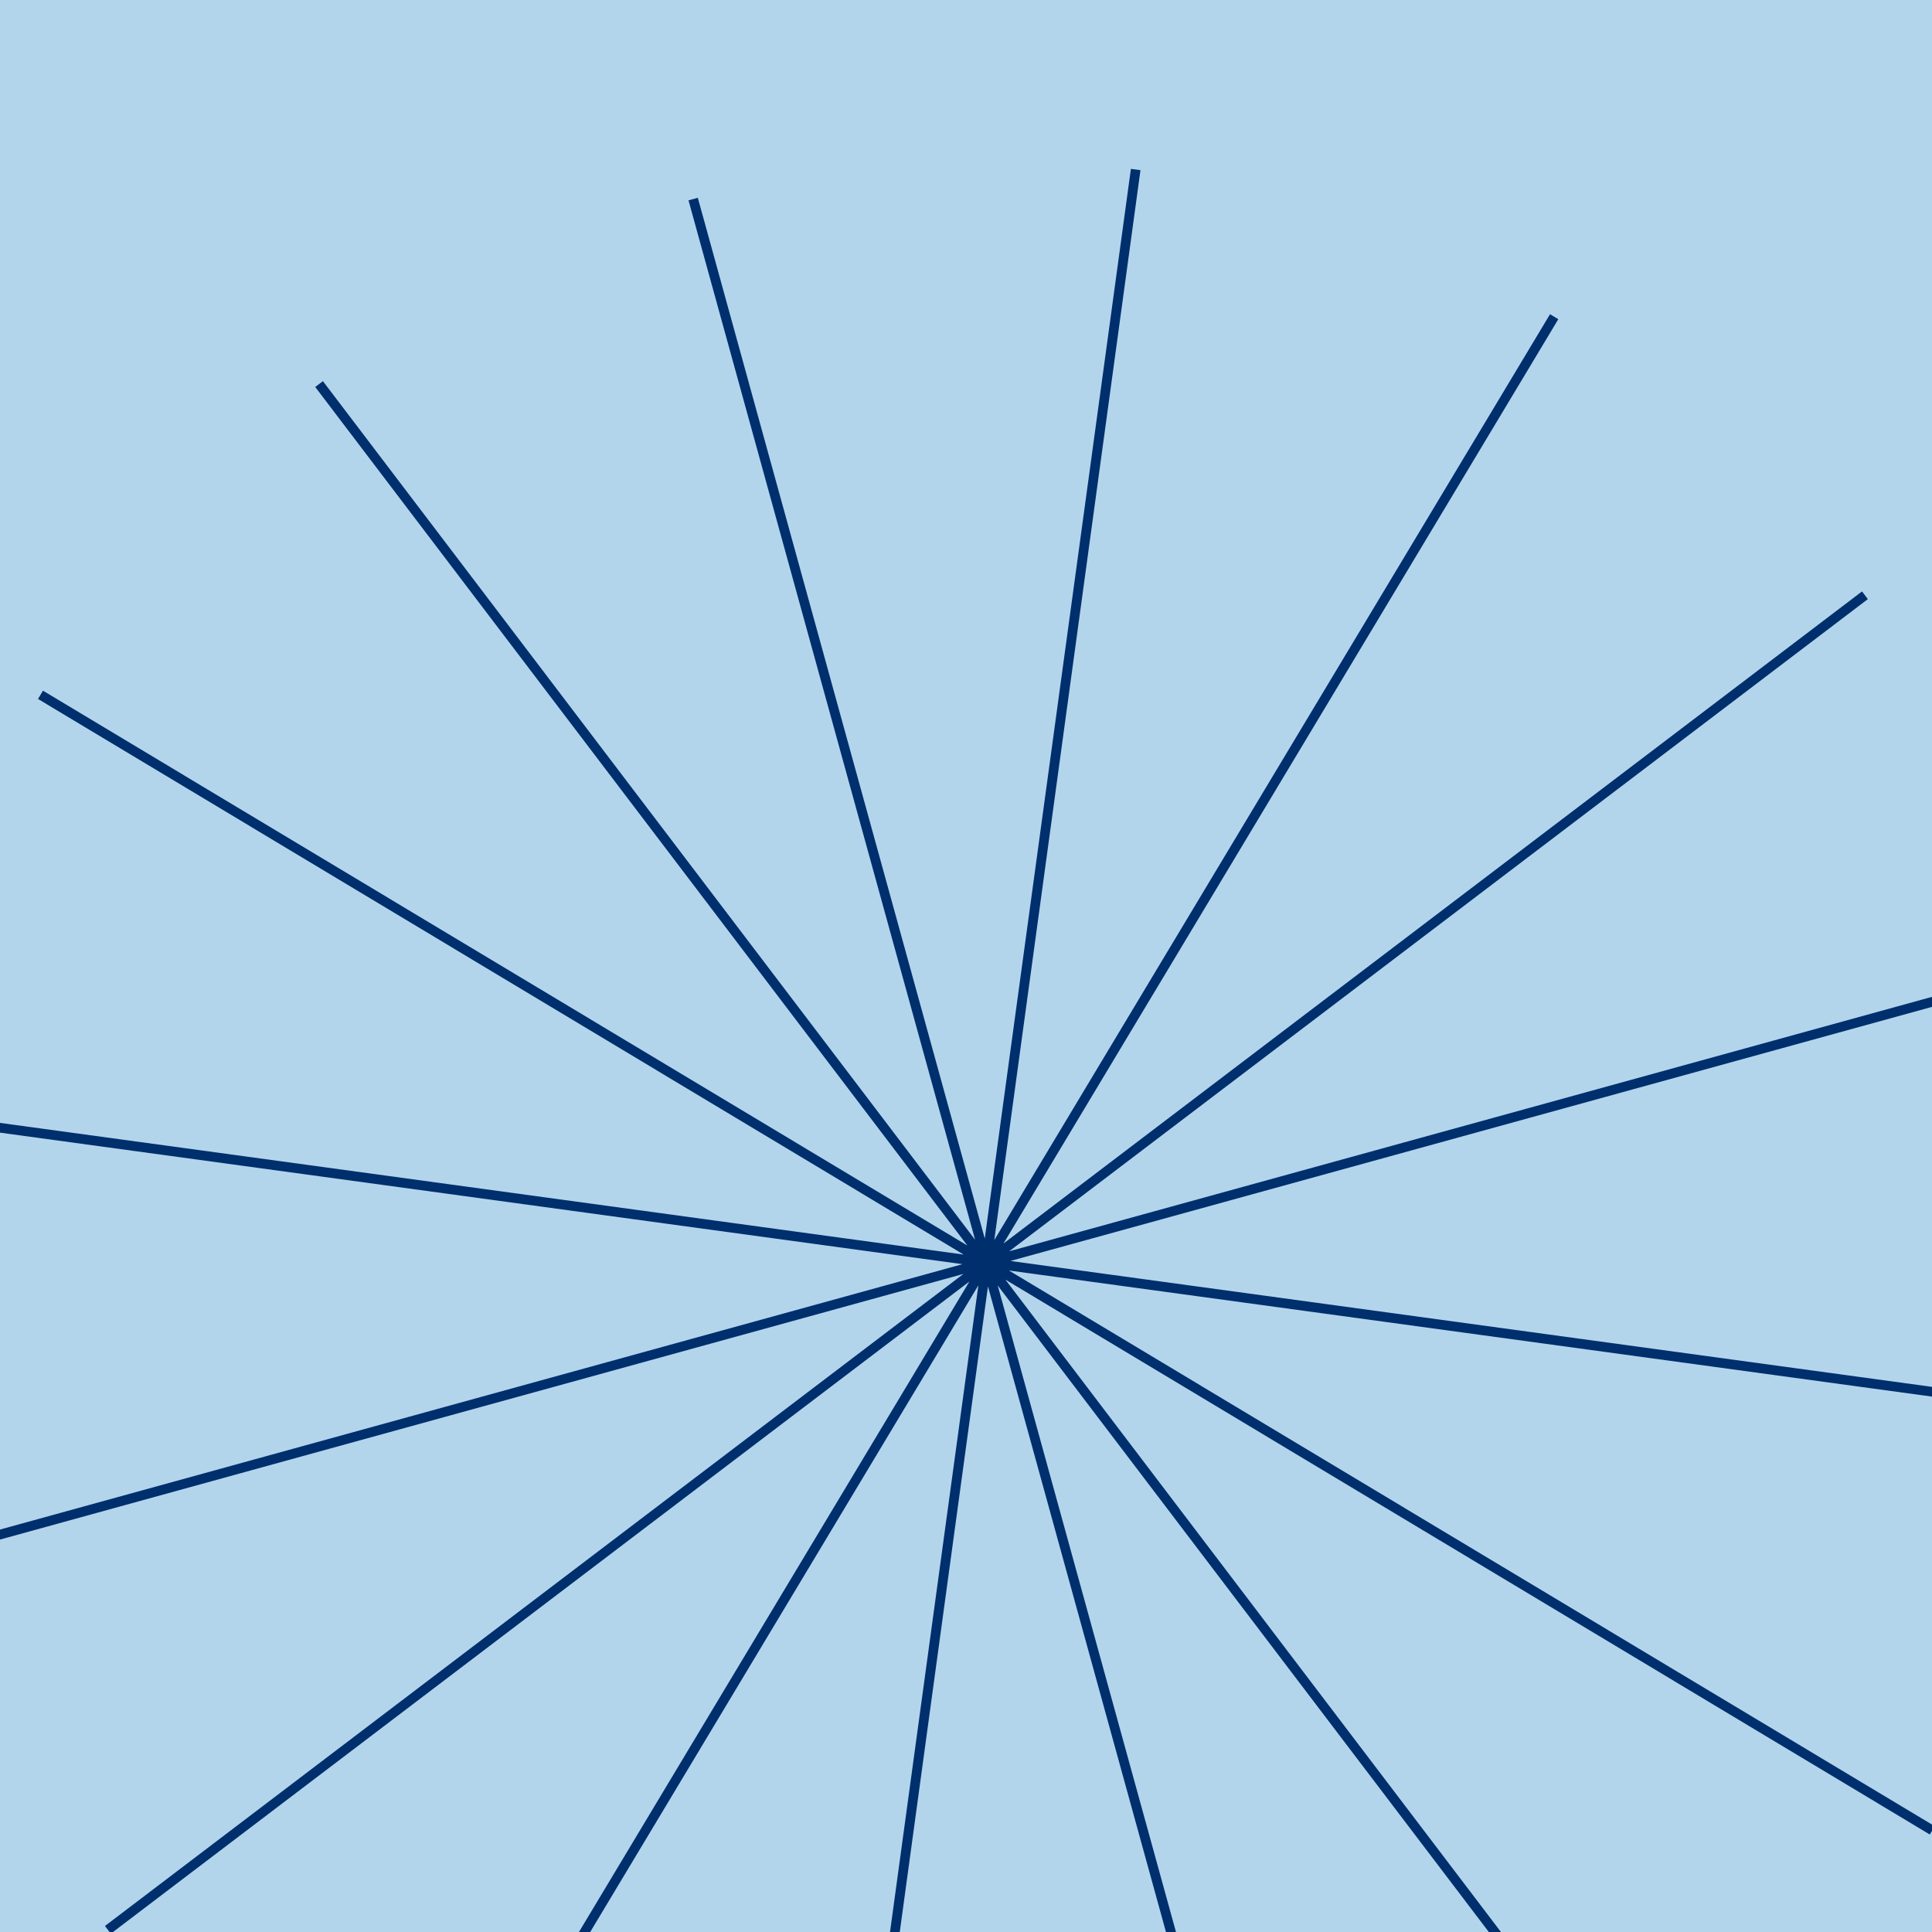 <svg width="400" height="400" viewBox="0 0 400 400" fill="none" xmlns="http://www.w3.org/2000/svg">
<g clip-path="url(#clip0_8204_23)">
<rect width="400" height="400" fill="#B3D5EB"/>
<path d="M-22.08 230.477L430.528 292.315M235.132 35.101L173.294 487.709M66.06 79.516L342.368 443.274M386.114 123.243L22.335 399.549M143.511 41.213L264.935 481.6M424.416 200.694L-15.971 322.118M86.67 457.244L321.775 65.568M400.061 378.959L8.385 143.854" stroke="#002F6E" stroke-width="2" stroke-miterlimit="10"/>
</g>
<defs>
<clipPath id="clip0_8204_23">
<rect width="400" height="400" fill="white"/>
</clipPath>
</defs>
</svg>
